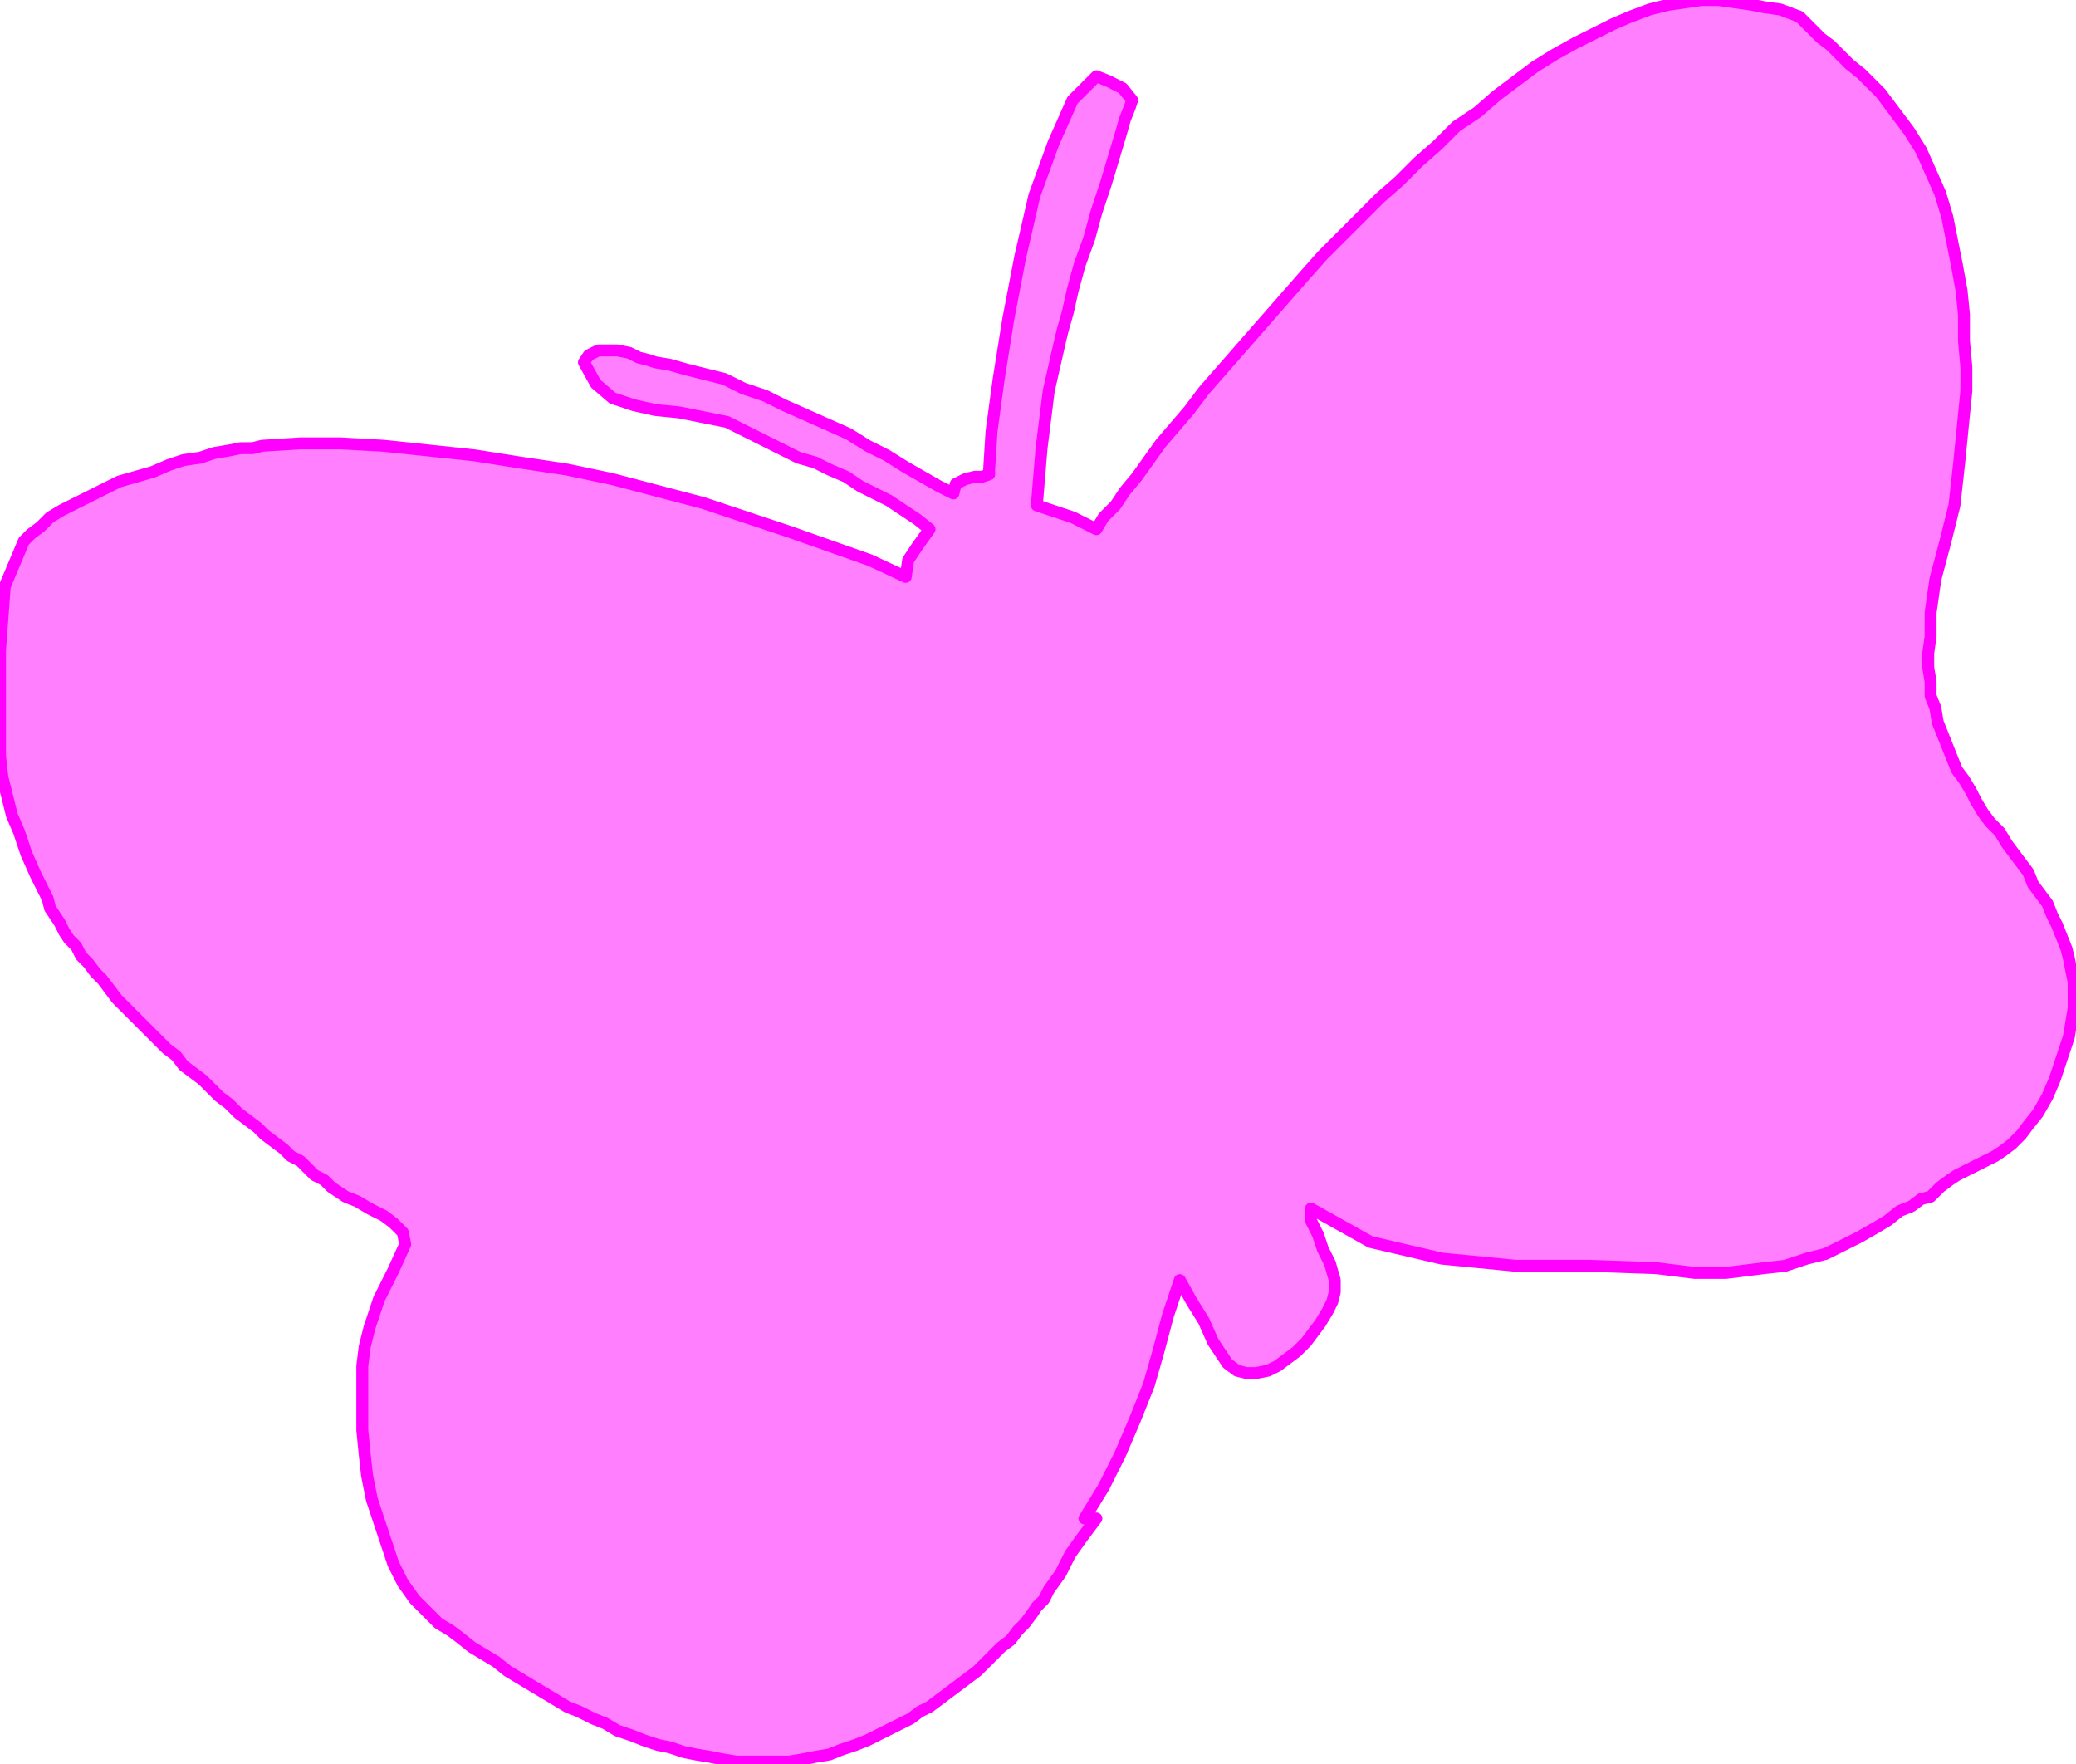 <?xml version="1.0" encoding="UTF-8" standalone="no"?>
<svg
   xmlns:dc="http://purl.org/dc/elements/1.1/"
   xmlns:cc="http://creativecommons.org/ns#"
   xmlns:rdf="http://www.w3.org/1999/02/22-rdf-syntax-ns#"
   xmlns:svg="http://www.w3.org/2000/svg"
   xmlns="http://www.w3.org/2000/svg"
   xmlns:sodipodi="http://sodipodi.sourceforge.net/DTD/sodipodi-0.dtd"
   xmlns:inkscape="http://www.inkscape.org/namespaces/inkscape"
   version="1.0"
   width="147.489mm"
   height="125.307mm"
   id="svg7"
   sodipodi:docname="ANSSG259.WMF">
  <sodipodi:namedview
     pagecolor="#ffffff"
     bordercolor="#666666"
     borderopacity="1"
     objecttolerance="10"
     gridtolerance="10"
     guidetolerance="10"
     inkscape:pageopacity="0"
     inkscape:pageshadow="2"
     inkscape:window-width="640"
     inkscape:window-height="480"
     id="namedview9" />
  <defs
     id="defs3">
    <pattern
       id="WMFhbasepattern"
       patternUnits="userSpaceOnUse"
       width="6"
       height="6"
       x="0"
       y="0" />
  </defs>
  <path
     style="fill:#ff7fff;fill-rule:evenodd;fill-opacity:1;stroke:#ff00ff;stroke-width:3.2px;stroke-linecap:round;stroke-linejoin:round;stroke-miterlimit:4;stroke-dasharray:none;stroke-opacity:1;"
     d="  M 518.4,164.48   L 518.4,170.88   L 517.76,175.36   L 517.76,179.2   L 518.4,183.04   L 518.4,186.88   L 519.68,190.08   L 520.32,193.92   L 521.6,197.12   L 522.88,200.32   L 524.16,203.52   L 525.44,206.72   L 527.36,209.28   L 529.28,212.48   L 530.56,215.04   L 532.48,218.24   L 534.4,220.8   L 536.96,223.36   L 538.88,226.56   L 540.8,229.12   L 542.72,231.68   L 544.64,234.24   L 545.92,237.44   L 547.84,240   L 549.76,242.56   L 551.04,245.76   L 552.32,248.32   L 553.6,251.52   L 554.88,254.72   L 555.52,257.28   L 556.16,260.48   L 556.8,263.68   L 556.8,267.52   L 556.8,270.72   L 556.16,274.56   L 555.52,278.4   L 554.24,282.24   L 552.96,286.08   L 551.68,289.92   L 549.76,294.4   L 547.2,298.88   L 547.2,298.88   L 544.64,302.08   L 542.72,304.64   L 540.16,307.2   L 537.6,309.12   L 535.68,310.4   L 533.12,311.68   L 530.56,312.96   L 528,314.24   L 525.44,315.52   L 523.52,316.8   L 520.96,318.72   L 518.4,321.28   L 518.4,321.28   L 515.84,321.92   L 513.28,323.84   L 510.08,325.12   L 506.88,327.68   L 503.68,329.6   L 499.2,332.16   L 495.36,334.08   L 490.24,336.64   L 485.12,337.92   L 479.36,339.84   L 473.6,340.48   L 473.6,340.48   L 463.36,341.76   L 455.04,341.76   L 444.8,340.48   L 444.8,340.48   L 426.88,339.84   L 407.04,339.84   L 387.2,337.92   L 368,333.44   L 352,324.48   L 352,324.48   L 352,327.68   L 353.92,331.52   L 355.2,335.36   L 357.12,339.2   L 358.4,343.68   L 358.4,346.88   L 358.4,346.88   L 357.76,349.44   L 356.48,352   L 354.56,355.2   L 352.64,357.76   L 350.72,360.32   L 348.16,362.88   L 345.6,364.8   L 343.04,366.72   L 340.48,368   L 337.28,368.64   L 334.72,368.64   L 332.16,368   L 329.6,366.08   L 329.6,366.08   L 325.76,360.32   L 323.2,354.56   L 320,349.44   L 316.8,343.68   L 316.8,343.68   L 313.6,353.28   L 311.04,362.88   L 308.48,371.84   L 304.64,381.44   L 300.8,390.4   L 296.32,399.36   L 291.2,407.68   L 291.2,407.68   L 294.4,407.68   L 290.56,412.8   L 287.36,417.28   L 284.8,422.4   L 281.6,426.88   L 281.6,426.88   L 280.32,429.44   L 278.4,431.36   L 277.12,433.28   L 275.2,435.84   L 273.28,437.76   L 271.36,440.32   L 268.8,442.24   L 266.88,444.16   L 264.32,446.72   L 262.4,448.64   L 259.84,450.56   L 257.28,452.48   L 254.72,454.4   L 252.16,456.32   L 249.6,458.24   L 247.04,459.52   L 244.48,461.44   L 241.92,462.72   L 239.36,464   L 236.8,465.28   L 236.8,465.28   L 232.96,467.2   L 229.76,468.48   L 225.92,469.76   L 222.72,471.04   L 218.88,471.68   L 215.68,472.32   L 211.84,472.96   L 208.64,472.96   L 204.8,472.96   L 200.96,472.96   L 197.76,472.96   L 193.92,472.32   L 190.72,471.68   L 186.88,471.04   L 183.68,470.4   L 179.84,469.12   L 176.64,468.48   L 172.8,467.2   L 169.6,465.92   L 165.76,464.64   L 162.56,462.72   L 159.36,461.44   L 155.52,459.52   L 152.32,458.24   L 149.12,456.32   L 145.92,454.4   L 142.72,452.48   L 139.52,450.56   L 136.32,448.64   L 133.12,446.08   L 129.92,444.16   L 126.72,442.24   L 123.52,439.68   L 120.96,437.76   L 117.76,435.84   L 115.2,433.28   L 115.2,433.28   L 111.36,429.44   L 108.16,424.96   L 105.6,419.84   L 103.68,414.08   L 101.76,408.32   L 99.84,402.56   L 98.56,396.16   L 97.92,390.4   L 97.28,384   L 97.28,378.24   L 97.28,372.48   L 97.28,366.72   L 97.92,361.6   L 99.2,356.48   L 99.2,356.48   L 101.76,348.8   L 105.6,341.12   L 108.8,334.08   L 108.8,334.08   L 108.16,330.88   L 105.6,328.32   L 103.04,326.4   L 99.2,324.48   L 96,322.56   L 92.8,321.28   L 92.8,321.28   L 90.88,320   L 88.96,318.72   L 87.04,316.8   L 84.48,315.52   L 82.56,313.6   L 80.64,311.68   L 78.08,310.4   L 76.16,308.48   L 73.6,306.56   L 71.04,304.64   L 69.12,302.72   L 66.56,300.8   L 64,298.88   L 61.44,296.32   L 58.88,294.4   L 56.96,292.48   L 54.4,289.92   L 51.84,288   L 49.28,286.08   L 47.36,283.52   L 44.8,281.6   L 42.24,279.04   L 40.32,277.12   L 37.76,274.56   L 35.84,272.64   L 33.28,270.08   L 31.36,268.16   L 29.44,265.6   L 27.52,263.04   L 25.6,261.12   L 23.68,258.56   L 21.76,256.64   L 20.48,254.08   L 18.56,252.16   L 17.28,250.24   L 16,247.68   L 14.72,245.76   L 13.44,243.84   L 12.8,241.28   L 12.8,241.28   L 9.6,234.88   L 7.04,229.12   L 5.12,223.36   L 3.2,218.88   L 1.92,213.76   L 0.64,208.64   L 0,202.88   L 0,197.12   L 0,190.08   L 0,190.08   L 0,174.72   L 1.28,157.44   L 6.4,145.28   L 6.4,145.28   L 8.32,143.36   L 10.88,141.44   L 13.44,138.88   L 16.64,136.96   L 20.48,135.04   L 24.32,133.12   L 28.16,131.2   L 32,129.28   L 36.48,128   L 40.96,126.72   L 45.44,124.8   L 49.28,123.52   L 53.76,122.88   L 57.6,121.6   L 61.44,120.96   L 64.64,120.32   L 67.84,120.32   L 70.4,119.68   L 70.4,119.68   L 80.64,119.04   L 91.52,119.04   L 103.04,119.68   L 115.2,120.96   L 127.36,122.24   L 139.52,124.16   L 152.32,126.08   L 164.48,128.64   L 176.64,131.84   L 188.8,135.04   L 200.32,138.88   L 211.84,142.72   L 222.72,146.56   L 233.6,150.4   L 243.2,154.88   L 243.2,154.88   L 243.84,150.4   L 246.4,146.56   L 249.6,142.08   L 249.6,142.08   L 246.4,139.52   L 242.56,136.96   L 238.72,134.4   L 234.88,132.48   L 231.04,130.56   L 227.2,128   L 222.72,126.08   L 218.88,124.16   L 214.4,122.88   L 210.56,120.96   L 206.72,119.04   L 202.88,117.12   L 199.04,115.2   L 195.2,113.28   L 195.2,113.28   L 188.8,112   L 182.4,110.72   L 176,110.08   L 170.24,108.8   L 164.48,106.88   L 160,103.04   L 156.8,97.28   L 156.8,97.28   L 158.08,95.36   L 160.64,94.08   L 163.2,94.08   L 165.76,94.08   L 168.96,94.72   L 171.52,96   L 174.08,96.64   L 176,97.28   L 176,97.28   L 179.84,97.92   L 184.32,99.2   L 189.44,100.48   L 194.56,101.76   L 199.68,104.32   L 205.44,106.24   L 210.56,108.8   L 216.32,111.36   L 222.08,113.92   L 227.84,116.48   L 232.96,119.68   L 238.08,122.24   L 243.2,125.44   L 247.68,128   L 252.16,130.56   L 256,132.48   L 256,132.48   L 256.64,129.92   L 259.2,128.64   L 261.76,128   L 263.68,128   L 265.6,127.36   L 265.6,126.08   L 265.6,126.08   L 266.24,115.84   L 268.16,101.76   L 270.72,85.76   L 273.92,69.12   L 277.76,52.48   L 282.88,38.4   L 288,26.88   L 294.4,20.48   L 294.4,20.48   L 297.6,21.76   L 301.44,23.68   L 304,26.88   L 304,26.88   L 303.36,28.8   L 302.08,32   L 300.8,36.48   L 298.88,42.88   L 296.96,49.28   L 294.4,56.96   L 292.48,64   L 289.92,71.04   L 288,78.08   L 286.72,83.84   L 285.44,88.32   L 284.8,90.88   L 284.8,90.88   L 281.6,104.96   L 279.68,120.32   L 278.4,135.68   L 278.4,135.68   L 288,138.88   L 294.4,142.08   L 296.32,138.88   L 299.52,135.68   L 302.08,131.84   L 305.28,128   L 308.48,123.52   L 311.68,119.04   L 315.52,114.56   L 319.36,110.08   L 323.2,104.96   L 327.68,99.84   L 332.16,94.72   L 336.64,89.6   L 341.12,84.48   L 345.6,79.36   L 350.08,74.24   L 355.2,68.48   L 360.32,63.36   L 365.44,58.24   L 370.56,53.12   L 375.68,48.64   L 380.8,43.52   L 385.92,39.04   L 391.04,33.92   L 396.8,30.08   L 401.92,25.6   L 407.04,21.76   L 412.16,17.92   L 417.28,14.72   L 423.04,11.52   L 428.16,8.96   L 433.28,6.4   L 437.76,4.48   L 442.88,2.56   L 448,1.28   L 452.48,0.64   L 456.96,0   L 461.44,0   L 465.92,0.64   L 470.4,1.28   L 470.4,1.28   L 473.6,1.92   L 478.08,2.56   L 483.2,4.48   L 483.2,4.48   L 483.84,5.12   L 485.12,6.4   L 486.4,7.68   L 486.4,7.68   L 488.96,10.24   L 491.52,12.16   L 494.08,14.72   L 496.64,17.28   L 499.84,19.84   L 502.4,22.4   L 504.96,24.96   L 506.88,27.52   L 508.8,30.08   L 508.8,30.08   L 512.64,35.2   L 515.84,40.32   L 518.4,46.08   L 520.96,51.84   L 522.88,58.24   L 524.16,64.64   L 525.44,71.04   L 526.72,78.08   L 527.36,84.48   L 527.36,91.52   L 528,98.56   L 528,104.96   L 527.36,111.36   L 526.72,117.76   L 526.08,124.16   L 525.44,129.92   L 524.8,135.68   L 524.8,135.68   L 522.24,145.92   L 519.68,155.52   L 518.4,164.48  z "
     id="path5" />
</svg>

